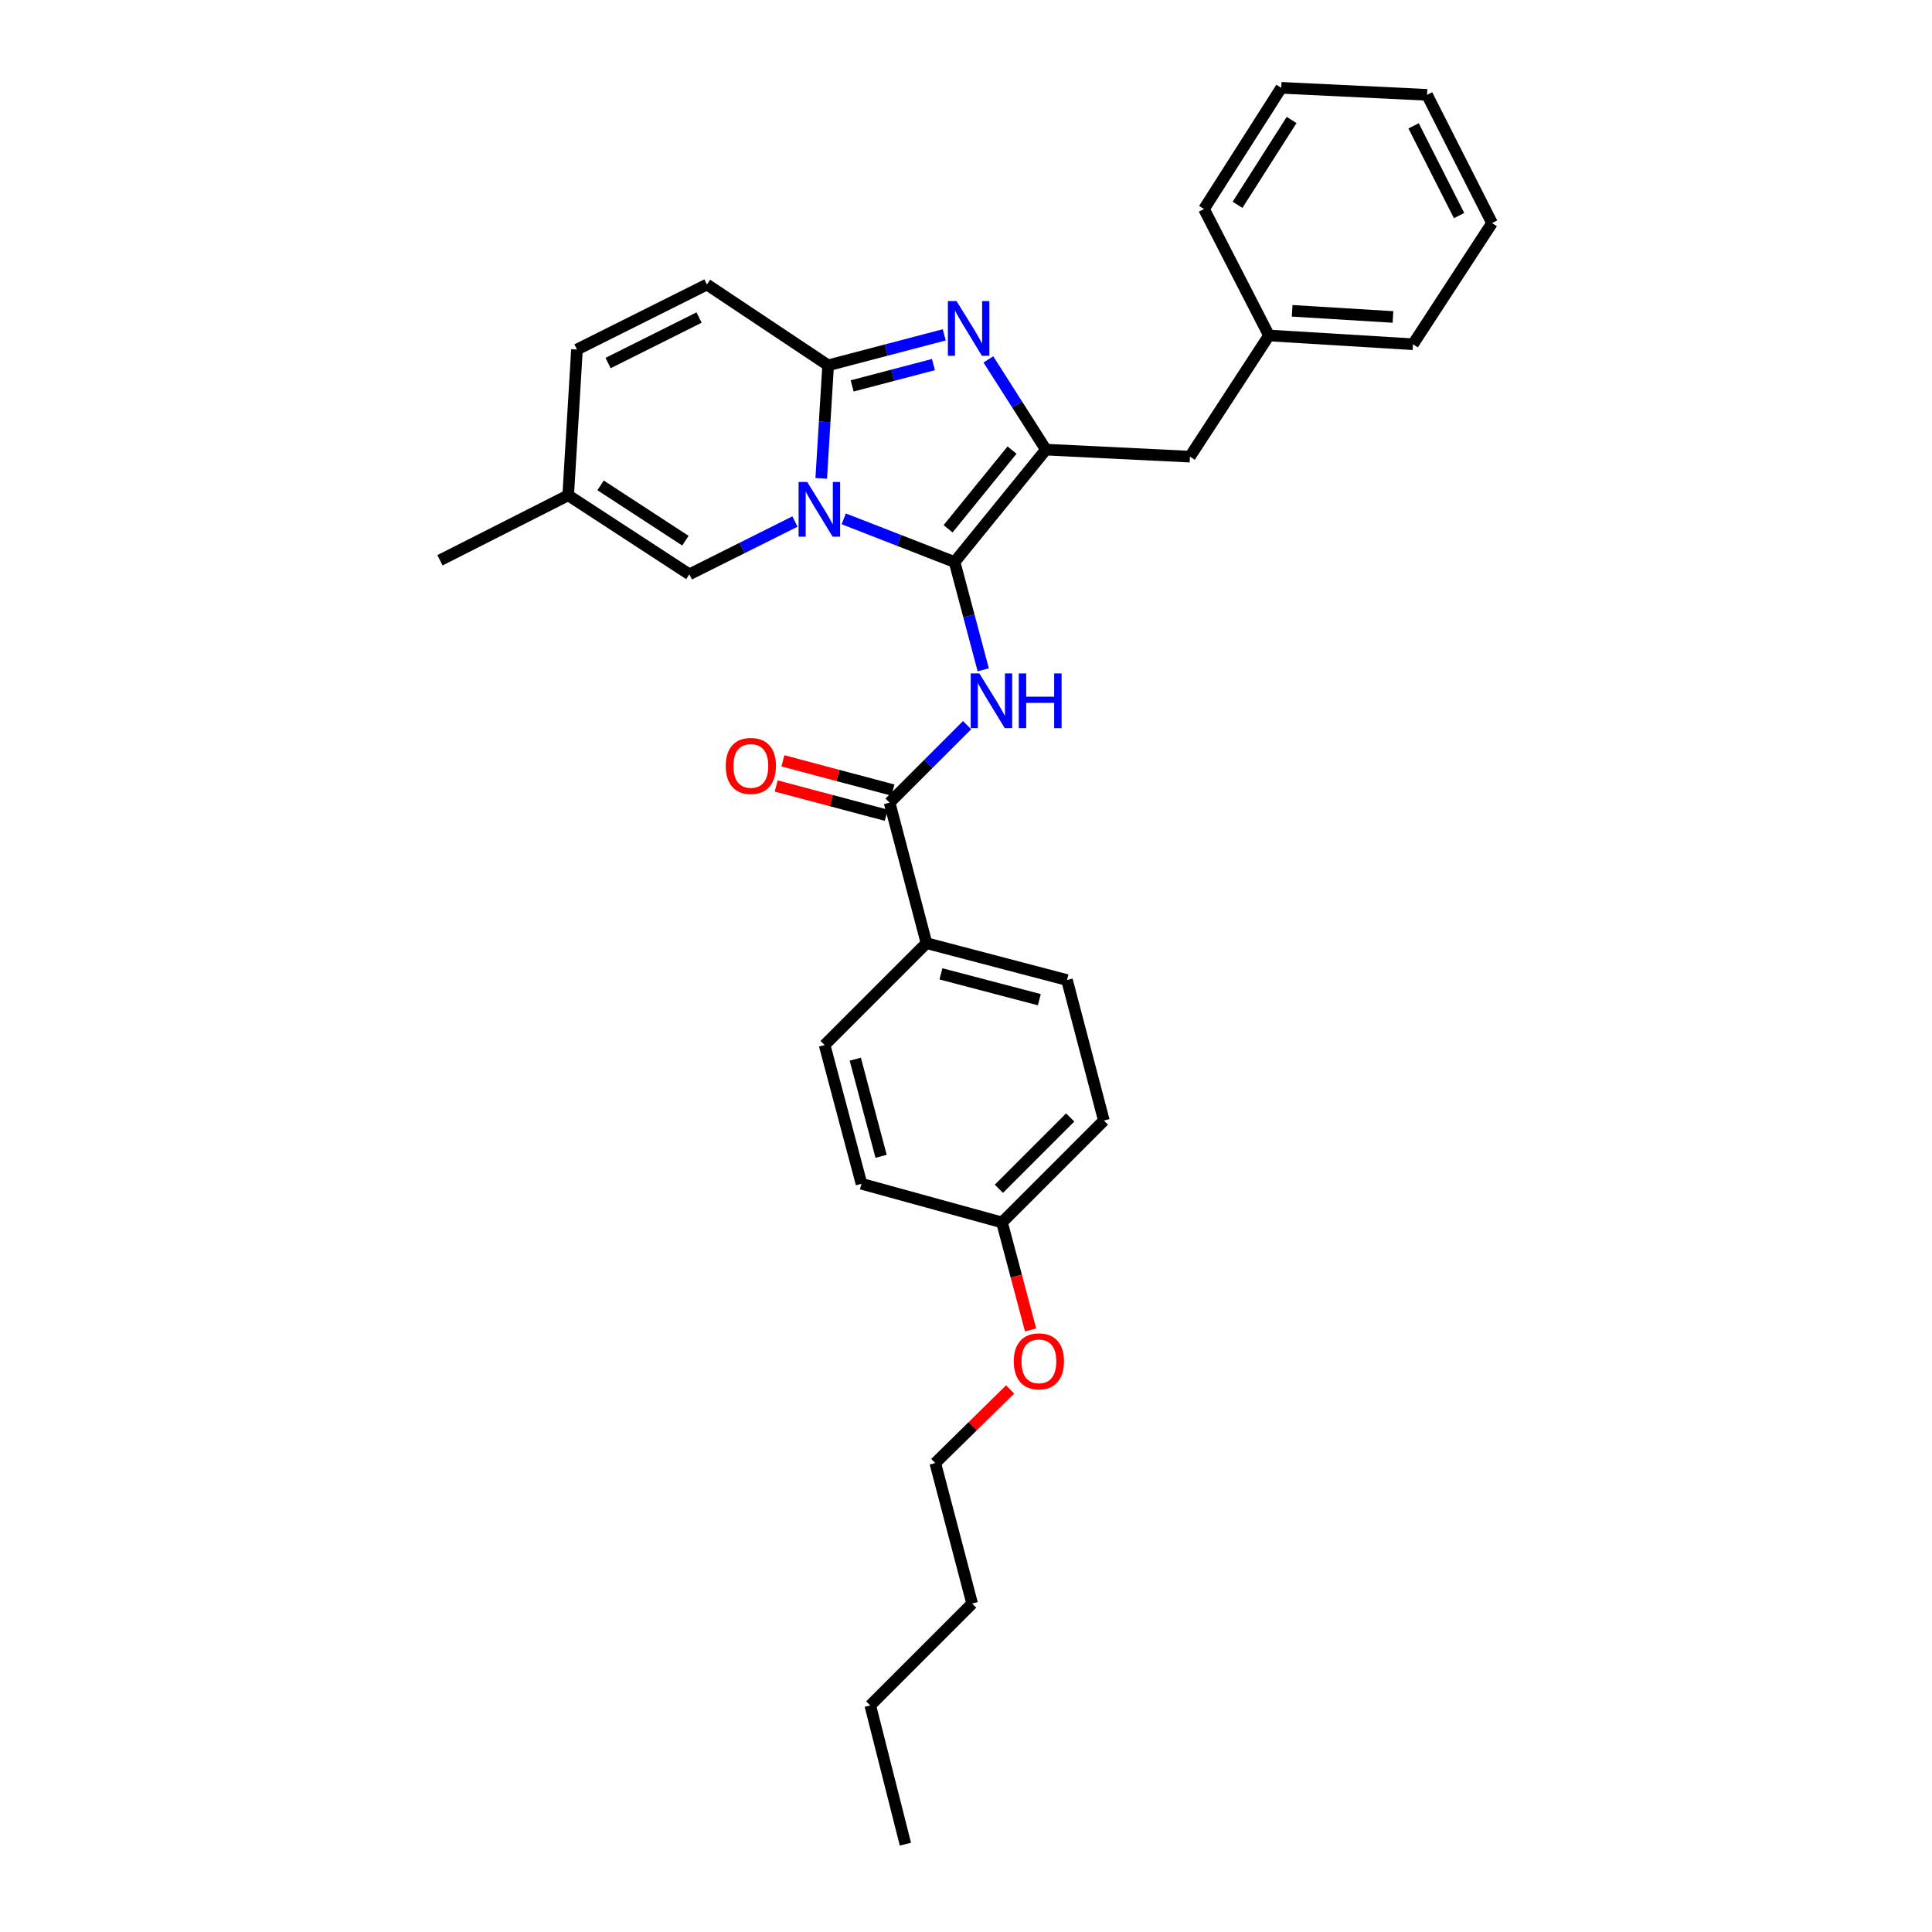 <?xml version='1.0' encoding='iso-8859-1'?>
<svg version='1.1' baseProfile='full'
              xmlns='http://www.w3.org/2000/svg'
                      xmlns:rdkit='http://www.rdkit.org/xml'
                      xmlns:xlink='http://www.w3.org/1999/xlink'
                  xml:space='preserve'
width='1000px' height='1000px' viewBox='0 0 1000 1000'>
<!-- END OF HEADER -->
<rect style='opacity:1.0;fill:#FFFFFF;stroke:none' width='1000' height='1000' x='0' y='0'> </rect>
<path class='bond-0' d='M 445.907,612.726 L 426.819,540.906' style='fill:none;fill-rule:evenodd;stroke:#000000;stroke-width:6px;stroke-linecap:butt;stroke-linejoin:miter;stroke-opacity:1' />
<path class='bond-0' d='M 456.056,598.495 L 442.694,548.221' style='fill:none;fill-rule:evenodd;stroke:#000000;stroke-width:6px;stroke-linecap:butt;stroke-linejoin:miter;stroke-opacity:1' />
<path class='bond-1' d='M 445.907,612.726 L 518.639,632.726' style='fill:none;fill-rule:evenodd;stroke:#000000;stroke-width:6px;stroke-linecap:butt;stroke-linejoin:miter;stroke-opacity:1' />
<path class='bond-2' d='M 500.575,375.332 L 480.515,395.395' style='fill:none;fill-rule:evenodd;stroke:#0000FF;stroke-width:6px;stroke-linecap:butt;stroke-linejoin:miter;stroke-opacity:1' />
<path class='bond-2' d='M 480.515,395.395 L 460.455,415.458' style='fill:none;fill-rule:evenodd;stroke:#000000;stroke-width:6px;stroke-linecap:butt;stroke-linejoin:miter;stroke-opacity:1' />
<path class='bond-3' d='M 508.922,346.708 L 501.507,318.807' style='fill:none;fill-rule:evenodd;stroke:#0000FF;stroke-width:6px;stroke-linecap:butt;stroke-linejoin:miter;stroke-opacity:1' />
<path class='bond-3' d='M 501.507,318.807 L 494.091,290.907' style='fill:none;fill-rule:evenodd;stroke:#000000;stroke-width:6px;stroke-linecap:butt;stroke-linejoin:miter;stroke-opacity:1' />
<path class='bond-4' d='M 462.185,408.952 L 433.704,401.379' style='fill:none;fill-rule:evenodd;stroke:#000000;stroke-width:6px;stroke-linecap:butt;stroke-linejoin:miter;stroke-opacity:1' />
<path class='bond-4' d='M 433.704,401.379 L 405.223,393.807' style='fill:none;fill-rule:evenodd;stroke:#FF0000;stroke-width:6px;stroke-linecap:butt;stroke-linejoin:miter;stroke-opacity:1' />
<path class='bond-4' d='M 458.725,421.963 L 430.245,414.391' style='fill:none;fill-rule:evenodd;stroke:#000000;stroke-width:6px;stroke-linecap:butt;stroke-linejoin:miter;stroke-opacity:1' />
<path class='bond-4' d='M 430.245,414.391 L 401.764,406.818' style='fill:none;fill-rule:evenodd;stroke:#FF0000;stroke-width:6px;stroke-linecap:butt;stroke-linejoin:miter;stroke-opacity:1' />
<path class='bond-5' d='M 460.455,415.458 L 479.543,488.182' style='fill:none;fill-rule:evenodd;stroke:#000000;stroke-width:6px;stroke-linecap:butt;stroke-linejoin:miter;stroke-opacity:1' />
<path class='bond-6' d='M 518.639,632.726 L 526.033,660.547' style='fill:none;fill-rule:evenodd;stroke:#000000;stroke-width:6px;stroke-linecap:butt;stroke-linejoin:miter;stroke-opacity:1' />
<path class='bond-6' d='M 526.033,660.547 L 533.428,688.368' style='fill:none;fill-rule:evenodd;stroke:#FF0000;stroke-width:6px;stroke-linecap:butt;stroke-linejoin:miter;stroke-opacity:1' />
<path class='bond-7' d='M 518.639,632.726 L 571.363,580.002' style='fill:none;fill-rule:evenodd;stroke:#000000;stroke-width:6px;stroke-linecap:butt;stroke-linejoin:miter;stroke-opacity:1' />
<path class='bond-7' d='M 517.028,615.298 L 553.935,578.391' style='fill:none;fill-rule:evenodd;stroke:#000000;stroke-width:6px;stroke-linecap:butt;stroke-linejoin:miter;stroke-opacity:1' />
<path class='bond-8' d='M 488.742,173.312 L 458.689,181.203' style='fill:none;fill-rule:evenodd;stroke:#0000FF;stroke-width:6px;stroke-linecap:butt;stroke-linejoin:miter;stroke-opacity:1' />
<path class='bond-8' d='M 458.689,181.203 L 428.637,189.094' style='fill:none;fill-rule:evenodd;stroke:#000000;stroke-width:6px;stroke-linecap:butt;stroke-linejoin:miter;stroke-opacity:1' />
<path class='bond-8' d='M 483.145,188.701 L 462.108,194.225' style='fill:none;fill-rule:evenodd;stroke:#0000FF;stroke-width:6px;stroke-linecap:butt;stroke-linejoin:miter;stroke-opacity:1' />
<path class='bond-8' d='M 462.108,194.225 L 441.072,199.748' style='fill:none;fill-rule:evenodd;stroke:#000000;stroke-width:6px;stroke-linecap:butt;stroke-linejoin:miter;stroke-opacity:1' />
<path class='bond-9' d='M 511.577,186.018 L 526.469,209.374' style='fill:none;fill-rule:evenodd;stroke:#0000FF;stroke-width:6px;stroke-linecap:butt;stroke-linejoin:miter;stroke-opacity:1' />
<path class='bond-9' d='M 526.469,209.374 L 541.362,232.73' style='fill:none;fill-rule:evenodd;stroke:#000000;stroke-width:6px;stroke-linecap:butt;stroke-linejoin:miter;stroke-opacity:1' />
<path class='bond-10' d='M 494.091,290.907 L 465.399,279.729' style='fill:none;fill-rule:evenodd;stroke:#000000;stroke-width:6px;stroke-linecap:butt;stroke-linejoin:miter;stroke-opacity:1' />
<path class='bond-10' d='M 465.399,279.729 L 436.707,268.551' style='fill:none;fill-rule:evenodd;stroke:#0000FF;stroke-width:6px;stroke-linecap:butt;stroke-linejoin:miter;stroke-opacity:1' />
<path class='bond-11' d='M 494.091,290.907 L 541.362,232.73' style='fill:none;fill-rule:evenodd;stroke:#000000;stroke-width:6px;stroke-linecap:butt;stroke-linejoin:miter;stroke-opacity:1' />
<path class='bond-11' d='M 490.733,273.69 L 523.823,232.966' style='fill:none;fill-rule:evenodd;stroke:#000000;stroke-width:6px;stroke-linecap:butt;stroke-linejoin:miter;stroke-opacity:1' />
<path class='bond-12' d='M 541.362,232.73 L 615.912,236.365' style='fill:none;fill-rule:evenodd;stroke:#000000;stroke-width:6px;stroke-linecap:butt;stroke-linejoin:miter;stroke-opacity:1' />
<path class='bond-13' d='M 227.726,290.002 L 294.093,256.366' style='fill:none;fill-rule:evenodd;stroke:#000000;stroke-width:6px;stroke-linecap:butt;stroke-linejoin:miter;stroke-opacity:1' />
<path class='bond-14' d='M 425.067,247.609 L 426.852,218.351' style='fill:none;fill-rule:evenodd;stroke:#0000FF;stroke-width:6px;stroke-linecap:butt;stroke-linejoin:miter;stroke-opacity:1' />
<path class='bond-14' d='M 426.852,218.351 L 428.637,189.094' style='fill:none;fill-rule:evenodd;stroke:#000000;stroke-width:6px;stroke-linecap:butt;stroke-linejoin:miter;stroke-opacity:1' />
<path class='bond-15' d='M 411.469,269.946 L 384.143,283.609' style='fill:none;fill-rule:evenodd;stroke:#0000FF;stroke-width:6px;stroke-linecap:butt;stroke-linejoin:miter;stroke-opacity:1' />
<path class='bond-15' d='M 384.143,283.609 L 356.817,297.272' style='fill:none;fill-rule:evenodd;stroke:#000000;stroke-width:6px;stroke-linecap:butt;stroke-linejoin:miter;stroke-opacity:1' />
<path class='bond-16' d='M 428.637,189.094 L 365.912,147.275' style='fill:none;fill-rule:evenodd;stroke:#000000;stroke-width:6px;stroke-linecap:butt;stroke-linejoin:miter;stroke-opacity:1' />
<path class='bond-17' d='M 365.912,147.275 L 298.64,180.911' style='fill:none;fill-rule:evenodd;stroke:#000000;stroke-width:6px;stroke-linecap:butt;stroke-linejoin:miter;stroke-opacity:1' />
<path class='bond-17' d='M 361.843,164.362 L 314.752,187.908' style='fill:none;fill-rule:evenodd;stroke:#000000;stroke-width:6px;stroke-linecap:butt;stroke-linejoin:miter;stroke-opacity:1' />
<path class='bond-18' d='M 298.64,180.911 L 294.093,256.366' style='fill:none;fill-rule:evenodd;stroke:#000000;stroke-width:6px;stroke-linecap:butt;stroke-linejoin:miter;stroke-opacity:1' />
<path class='bond-19' d='M 294.093,256.366 L 356.817,297.272' style='fill:none;fill-rule:evenodd;stroke:#000000;stroke-width:6px;stroke-linecap:butt;stroke-linejoin:miter;stroke-opacity:1' />
<path class='bond-19' d='M 310.856,251.224 L 354.763,279.859' style='fill:none;fill-rule:evenodd;stroke:#000000;stroke-width:6px;stroke-linecap:butt;stroke-linejoin:miter;stroke-opacity:1' />
<path class='bond-20' d='M 615.912,236.365 L 656.818,173.641' style='fill:none;fill-rule:evenodd;stroke:#000000;stroke-width:6px;stroke-linecap:butt;stroke-linejoin:miter;stroke-opacity:1' />
<path class='bond-21' d='M 656.818,173.641 L 731.36,178.181' style='fill:none;fill-rule:evenodd;stroke:#000000;stroke-width:6px;stroke-linecap:butt;stroke-linejoin:miter;stroke-opacity:1' />
<path class='bond-21' d='M 668.818,160.883 L 720.998,164.061' style='fill:none;fill-rule:evenodd;stroke:#000000;stroke-width:6px;stroke-linecap:butt;stroke-linejoin:miter;stroke-opacity:1' />
<path class='bond-22' d='M 656.818,173.641 L 623.182,108.186' style='fill:none;fill-rule:evenodd;stroke:#000000;stroke-width:6px;stroke-linecap:butt;stroke-linejoin:miter;stroke-opacity:1' />
<path class='bond-23' d='M 731.36,178.181 L 772.274,115.457' style='fill:none;fill-rule:evenodd;stroke:#000000;stroke-width:6px;stroke-linecap:butt;stroke-linejoin:miter;stroke-opacity:1' />
<path class='bond-24' d='M 772.274,115.457 L 738.638,49.09' style='fill:none;fill-rule:evenodd;stroke:#000000;stroke-width:6px;stroke-linecap:butt;stroke-linejoin:miter;stroke-opacity:1' />
<path class='bond-24' d='M 755.22,111.588 L 731.674,65.131' style='fill:none;fill-rule:evenodd;stroke:#000000;stroke-width:6px;stroke-linecap:butt;stroke-linejoin:miter;stroke-opacity:1' />
<path class='bond-25' d='M 738.638,49.09 L 663.183,45.455' style='fill:none;fill-rule:evenodd;stroke:#000000;stroke-width:6px;stroke-linecap:butt;stroke-linejoin:miter;stroke-opacity:1' />
<path class='bond-26' d='M 663.183,45.455 L 623.182,108.186' style='fill:none;fill-rule:evenodd;stroke:#000000;stroke-width:6px;stroke-linecap:butt;stroke-linejoin:miter;stroke-opacity:1' />
<path class='bond-26' d='M 668.535,62.103 L 640.534,106.015' style='fill:none;fill-rule:evenodd;stroke:#000000;stroke-width:6px;stroke-linecap:butt;stroke-linejoin:miter;stroke-opacity:1' />
<path class='bond-27' d='M 571.363,580.002 L 552.275,507.27' style='fill:none;fill-rule:evenodd;stroke:#000000;stroke-width:6px;stroke-linecap:butt;stroke-linejoin:miter;stroke-opacity:1' />
<path class='bond-28' d='M 552.275,507.27 L 479.543,488.182' style='fill:none;fill-rule:evenodd;stroke:#000000;stroke-width:6px;stroke-linecap:butt;stroke-linejoin:miter;stroke-opacity:1' />
<path class='bond-28' d='M 537.948,517.429 L 487.035,504.068' style='fill:none;fill-rule:evenodd;stroke:#000000;stroke-width:6px;stroke-linecap:butt;stroke-linejoin:miter;stroke-opacity:1' />
<path class='bond-29' d='M 479.543,488.182 L 426.819,540.906' style='fill:none;fill-rule:evenodd;stroke:#000000;stroke-width:6px;stroke-linecap:butt;stroke-linejoin:miter;stroke-opacity:1' />
<path class='bond-30' d='M 522.847,719.173 L 503.469,738.221' style='fill:none;fill-rule:evenodd;stroke:#FF0000;stroke-width:6px;stroke-linecap:butt;stroke-linejoin:miter;stroke-opacity:1' />
<path class='bond-30' d='M 503.469,738.221 L 484.091,757.27' style='fill:none;fill-rule:evenodd;stroke:#000000;stroke-width:6px;stroke-linecap:butt;stroke-linejoin:miter;stroke-opacity:1' />
<path class='bond-31' d='M 484.091,757.27 L 503.179,830.002' style='fill:none;fill-rule:evenodd;stroke:#000000;stroke-width:6px;stroke-linecap:butt;stroke-linejoin:miter;stroke-opacity:1' />
<path class='bond-32' d='M 503.179,830.002 L 450.455,882.726' style='fill:none;fill-rule:evenodd;stroke:#000000;stroke-width:6px;stroke-linecap:butt;stroke-linejoin:miter;stroke-opacity:1' />
<path class='bond-33' d='M 450.455,882.726 L 468.638,954.545' style='fill:none;fill-rule:evenodd;stroke:#000000;stroke-width:6px;stroke-linecap:butt;stroke-linejoin:miter;stroke-opacity:1' />
<path  class='atom-1' d='M 506.919 348.566
L 516.199 363.566
Q 517.119 365.046, 518.599 367.726
Q 520.079 370.406, 520.159 370.566
L 520.159 348.566
L 523.919 348.566
L 523.919 376.886
L 520.039 376.886
L 510.079 360.486
Q 508.919 358.566, 507.679 356.366
Q 506.479 354.166, 506.119 353.486
L 506.119 376.886
L 502.439 376.886
L 502.439 348.566
L 506.919 348.566
' fill='#0000FF'/>
<path  class='atom-1' d='M 527.319 348.566
L 531.159 348.566
L 531.159 360.606
L 545.639 360.606
L 545.639 348.566
L 549.479 348.566
L 549.479 376.886
L 545.639 376.886
L 545.639 363.806
L 531.159 363.806
L 531.159 376.886
L 527.319 376.886
L 527.319 348.566
' fill='#0000FF'/>
<path  class='atom-3' d='M 375.636 396.442
Q 375.636 389.642, 378.996 385.842
Q 382.356 382.042, 388.636 382.042
Q 394.916 382.042, 398.276 385.842
Q 401.636 389.642, 401.636 396.442
Q 401.636 403.322, 398.236 407.242
Q 394.836 411.122, 388.636 411.122
Q 382.396 411.122, 378.996 407.242
Q 375.636 403.362, 375.636 396.442
M 388.636 407.922
Q 392.956 407.922, 395.276 405.042
Q 397.636 402.122, 397.636 396.442
Q 397.636 390.882, 395.276 388.082
Q 392.956 385.242, 388.636 385.242
Q 384.316 385.242, 381.956 388.042
Q 379.636 390.842, 379.636 396.442
Q 379.636 402.162, 381.956 405.042
Q 384.316 407.922, 388.636 407.922
' fill='#FF0000'/>
<path  class='atom-5' d='M 495.101 155.838
L 504.381 170.838
Q 505.301 172.318, 506.781 174.998
Q 508.261 177.678, 508.341 177.838
L 508.341 155.838
L 512.101 155.838
L 512.101 184.158
L 508.221 184.158
L 498.261 167.758
Q 497.101 165.838, 495.861 163.638
Q 494.661 161.438, 494.301 160.758
L 494.301 184.158
L 490.621 184.158
L 490.621 155.838
L 495.101 155.838
' fill='#0000FF'/>
<path  class='atom-9' d='M 417.829 249.476
L 427.109 264.476
Q 428.029 265.956, 429.509 268.636
Q 430.989 271.316, 431.069 271.476
L 431.069 249.476
L 434.829 249.476
L 434.829 277.796
L 430.949 277.796
L 420.989 261.396
Q 419.829 259.476, 418.589 257.276
Q 417.389 255.076, 417.029 254.396
L 417.029 277.796
L 413.349 277.796
L 413.349 249.476
L 417.829 249.476
' fill='#0000FF'/>
<path  class='atom-26' d='M 524.727 704.626
Q 524.727 697.826, 528.087 694.026
Q 531.447 690.226, 537.727 690.226
Q 544.007 690.226, 547.367 694.026
Q 550.727 697.826, 550.727 704.626
Q 550.727 711.506, 547.327 715.426
Q 543.927 719.306, 537.727 719.306
Q 531.487 719.306, 528.087 715.426
Q 524.727 711.546, 524.727 704.626
M 537.727 716.106
Q 542.047 716.106, 544.367 713.226
Q 546.727 710.306, 546.727 704.626
Q 546.727 699.066, 544.367 696.266
Q 542.047 693.426, 537.727 693.426
Q 533.407 693.426, 531.047 696.226
Q 528.727 699.026, 528.727 704.626
Q 528.727 710.346, 531.047 713.226
Q 533.407 716.106, 537.727 716.106
' fill='#FF0000'/>
</svg>
